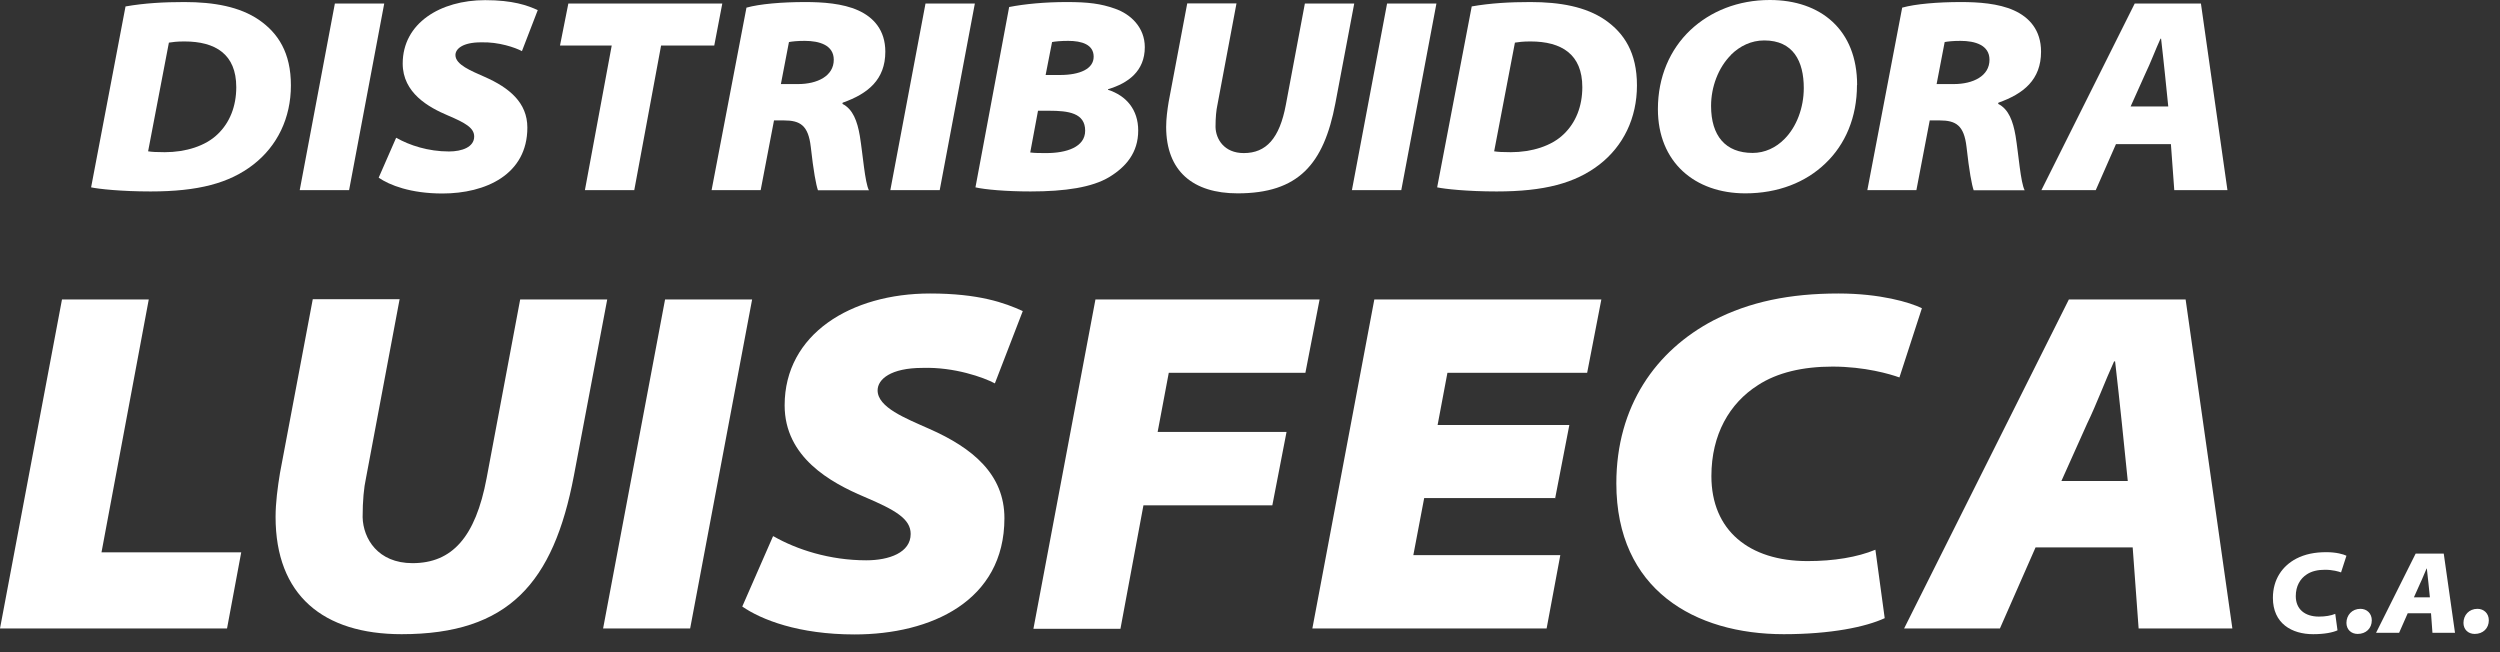 <svg width="138" height="36" viewBox="0 0 138 36" fill="none" xmlns="http://www.w3.org/2000/svg">
<rect x="0" y="0" width="138" height="36" fill="#333333" stroke="none"/>
<path d="M6.929 0.356C7.98 0.17 9.072 0.113 10.172 0.113C11.821 0.113 13.228 0.372 14.287 1.092C15.355 1.827 16.058 2.911 16.058 4.714C16.058 6.517 15.306 8.062 13.98 9.088C12.654 10.115 10.94 10.568 8.312 10.568C6.679 10.568 5.45 10.431 5.029 10.342L6.929 0.356ZM8.183 8.353C8.369 8.385 8.643 8.401 9.096 8.401C10.244 8.401 11.344 8.062 12.015 7.407C12.686 6.768 13.042 5.862 13.042 4.811C13.042 2.992 11.894 2.288 10.18 2.288C9.767 2.288 9.525 2.321 9.323 2.353L8.174 8.361L8.183 8.353Z" fill="white"/>
<path d="M21.21 0.194L19.27 10.495H16.545L18.485 0.194H21.21Z" fill="white"/>
<path d="M21.881 7.609C22.601 8.021 23.636 8.361 24.784 8.361C25.503 8.361 26.175 8.118 26.175 7.536C26.175 7.059 25.689 6.784 24.719 6.371C23.668 5.927 22.229 5.134 22.229 3.509C22.229 1.277 24.307 0.008 26.781 0.008C28.309 0.008 29.118 0.299 29.684 0.558L28.811 2.822C28.463 2.636 27.541 2.304 26.547 2.337C25.552 2.337 25.14 2.692 25.14 3.04C25.14 3.574 26.013 3.913 26.757 4.245C28.115 4.843 29.11 5.668 29.11 7.043C29.11 9.638 26.805 10.681 24.42 10.681C22.665 10.681 21.501 10.22 20.903 9.808L21.865 7.609H21.881Z" fill="white"/>
<path d="M33.775 2.514H30.912L31.373 0.194H39.871L39.427 2.514H36.492L35.012 10.495H32.287L33.767 2.514H33.775Z" fill="white"/>
<path d="M41.213 0.42C41.932 0.218 43.17 0.113 44.439 0.113C45.401 0.113 46.517 0.186 47.374 0.574C48.215 0.954 48.87 1.658 48.87 2.854C48.87 4.399 47.908 5.175 46.517 5.668L46.501 5.733C47.083 6.024 47.326 6.695 47.463 7.504C47.633 8.547 47.738 10.059 47.965 10.504H45.151C45.045 10.196 44.908 9.477 44.754 8.102C44.617 6.921 44.172 6.647 43.275 6.647H42.725L41.989 10.495H39.28L41.205 0.42H41.213ZM43.105 4.641H44.051C45.118 4.641 46.024 4.197 46.024 3.299C46.024 2.49 45.231 2.256 44.423 2.256C43.994 2.256 43.736 2.288 43.55 2.321L43.105 4.641Z" fill="white"/>
<path d="M53.812 0.194L51.872 10.495H49.147L51.088 0.194H53.812Z" fill="white"/>
<path d="M55.705 0.388C56.562 0.218 57.694 0.113 58.883 0.113C60.071 0.113 60.767 0.202 61.543 0.477C62.432 0.784 63.193 1.528 63.193 2.604C63.193 3.922 62.279 4.593 61.163 4.924V4.957C62.174 5.28 62.829 6.056 62.829 7.204C62.829 8.425 62.157 9.21 61.228 9.776C60.282 10.342 58.81 10.568 56.886 10.568C55.543 10.568 54.363 10.463 53.845 10.342L55.705 0.388ZM56.869 8.417C57.128 8.45 57.387 8.45 57.759 8.45C58.858 8.45 59.901 8.126 59.901 7.213C59.901 6.234 58.972 6.113 57.912 6.113H57.298L56.869 8.417ZM57.726 4.14H58.503C59.618 4.14 60.37 3.8 60.37 3.129C60.37 2.458 59.715 2.256 58.964 2.256C58.551 2.256 58.244 2.288 58.074 2.321L57.718 4.14H57.726Z" fill="white"/>
<path d="M68.253 0.194L67.202 5.789C67.137 6.08 67.097 6.493 67.097 7.01C67.113 7.681 67.574 8.45 68.657 8.45C69.894 8.45 70.63 7.641 70.978 5.789L72.029 0.194H74.754L73.711 5.709C73.072 9.072 71.665 10.673 68.317 10.673C65.859 10.673 64.372 9.452 64.372 7.002C64.372 6.558 64.436 6.072 64.509 5.628L65.536 0.186H68.261L68.253 0.194Z" fill="white"/>
<path d="M79.291 0.194L77.351 10.495H74.626L76.567 0.194H79.291Z" fill="white"/>
<path d="M81.231 0.356C82.282 0.17 83.374 0.113 84.473 0.113C86.123 0.113 87.53 0.372 88.589 1.092C89.656 1.827 90.36 2.911 90.36 4.714C90.36 6.517 89.608 8.062 88.282 9.088C86.947 10.115 85.241 10.568 82.613 10.568C80.98 10.568 79.751 10.431 79.331 10.342L81.239 0.356H81.231ZM82.484 8.353C82.67 8.385 82.945 8.401 83.398 8.401C84.546 8.401 85.646 8.062 86.317 7.407C86.988 6.768 87.344 5.862 87.344 4.811C87.344 2.992 86.195 2.288 84.481 2.288C84.069 2.288 83.826 2.321 83.624 2.353L82.476 8.361L82.484 8.353Z" fill="white"/>
<path d="M102.505 4.698C102.505 6.469 101.866 7.973 100.758 9.024C99.674 10.067 98.146 10.673 96.343 10.673C93.562 10.673 91.516 8.959 91.516 6.024C91.516 4.237 92.187 2.725 93.303 1.666C94.419 0.615 95.947 0 97.694 0C100.507 0 102.513 1.65 102.513 4.69L102.505 4.698ZM95.551 3.032C94.847 3.736 94.451 4.803 94.451 5.846C94.451 7.496 95.243 8.442 96.747 8.442C97.418 8.442 98.033 8.151 98.502 7.673C99.173 7.002 99.569 5.943 99.569 4.86C99.569 3.38 98.987 2.232 97.386 2.232C96.667 2.232 96.044 2.539 95.551 3.024V3.032Z" fill="white"/>
<path d="M105.009 0.42C105.729 0.218 106.966 0.113 108.235 0.113C109.198 0.113 110.313 0.186 111.171 0.574C112.012 0.954 112.666 1.658 112.666 2.854C112.666 4.399 111.704 5.175 110.314 5.668L110.297 5.733C110.88 6.024 111.122 6.695 111.26 7.504C111.429 8.547 111.534 10.059 111.761 10.504H108.947C108.842 10.196 108.704 9.477 108.551 8.102C108.413 6.921 107.969 6.647 107.071 6.647H106.521L105.785 10.495H103.077L105.001 0.42H105.009ZM106.901 4.641H107.847C108.915 4.641 109.82 4.197 109.82 3.299C109.82 2.49 109.028 2.256 108.219 2.256C107.791 2.256 107.532 2.288 107.346 2.321L106.901 4.641Z" fill="white"/>
<path d="M116.801 7.956L115.686 10.495H112.686L117.836 0.194H121.491L122.955 10.495H120.02L119.834 7.956H116.793H116.801ZM119.688 5.878L119.502 4.059C119.437 3.477 119.365 2.733 119.292 2.134H119.26C118.985 2.733 118.71 3.477 118.419 4.075L117.61 5.878H119.688Z" fill="white"/>
<path d="M3.408 16.529H8.212L5.603 30.487H13.316L12.532 34.693H0L3.422 16.529H3.408Z" fill="white"/>
<path d="M22.056 16.529L20.202 26.395C20.088 26.909 20.017 27.636 20.017 28.548C20.046 29.732 20.858 31.086 22.769 31.086C24.95 31.086 26.247 29.66 26.861 26.395L28.714 16.529H33.519L31.68 26.253C30.553 32.184 28.072 35.007 22.17 35.007C17.836 35.007 15.212 32.854 15.212 28.534C15.212 27.75 15.326 26.894 15.455 26.11L17.265 16.515H22.07L22.056 16.529Z" fill="white"/>
<path d="M41.517 16.529L38.096 34.693H33.291L36.712 16.529H41.517Z" fill="white"/>
<path d="M42.699 29.603C43.967 30.331 45.792 30.929 47.817 30.929C49.086 30.929 50.269 30.502 50.269 29.475C50.269 28.634 49.414 28.149 47.703 27.422C45.849 26.638 43.312 25.241 43.312 22.375C43.312 18.44 46.976 16.201 51.338 16.201C54.033 16.201 55.459 16.715 56.457 17.171L54.917 21.163C54.304 20.835 52.679 20.251 50.925 20.308C49.171 20.308 48.444 20.935 48.444 21.548C48.444 22.489 49.984 23.088 51.296 23.672C53.691 24.727 55.444 26.182 55.444 28.605C55.444 33.182 51.381 35.021 47.175 35.021C44.081 35.021 42.028 34.209 40.973 33.481L42.67 29.603H42.699Z" fill="white"/>
<path d="M60.466 16.529H72.842L72.058 20.579H64.516L63.902 23.843H71.017L70.233 27.893H63.118L61.849 34.708H57.045L60.466 16.544V16.529Z" fill="white"/>
<path d="M85.872 27.493H78.615L78.016 30.644H86.129L85.373 34.693H72.442L75.863 16.529H88.395L87.611 20.579H79.898L79.356 23.459H86.628L85.844 27.508L85.872 27.493Z" fill="white"/>
<path d="M104.036 34.123C102.981 34.608 101.07 35.007 98.461 35.007C93.557 35.007 89.222 32.555 89.222 26.681C89.222 22.418 91.404 19.352 94.583 17.684C96.579 16.658 98.789 16.201 101.484 16.201C103.779 16.201 105.419 16.686 106.089 17.014L104.848 20.835C104.335 20.65 102.938 20.236 101.156 20.236C99.516 20.236 98.105 20.564 97.035 21.263C95.467 22.261 94.469 23.986 94.469 26.281C94.469 29.276 96.551 30.972 99.773 30.972C101.227 30.972 102.524 30.758 103.522 30.345L104.036 34.123Z" fill="white"/>
<path d="M112.363 30.216L110.395 34.693H105.106L114.202 16.529H120.646L123.227 34.693H118.052L117.724 30.216H112.363ZM117.453 26.552L117.125 23.345C117.011 22.318 116.882 21.006 116.754 19.951H116.697C116.212 21.006 115.728 22.318 115.214 23.373L113.789 26.552H117.453Z" fill="white"/>
<path d="M129.03 34.794C128.776 34.911 128.316 35.007 127.688 35.007C126.507 35.007 125.464 34.417 125.464 33.003C125.464 31.977 125.989 31.239 126.755 30.837C127.235 30.59 127.767 30.48 128.416 30.48C128.968 30.48 129.363 30.597 129.524 30.676L129.226 31.596C129.102 31.551 128.766 31.451 128.337 31.451C127.942 31.451 127.602 31.53 127.345 31.699C126.967 31.939 126.727 32.354 126.727 32.907C126.727 33.627 127.228 34.036 128.004 34.036C128.354 34.036 128.666 33.984 128.906 33.885L129.03 34.794Z" fill="white"/>
<path d="M129.523 34.386C129.523 33.957 129.829 33.607 130.295 33.607C130.652 33.607 130.923 33.861 130.923 34.242C130.923 34.684 130.604 34.993 130.144 34.993C129.774 34.993 129.523 34.739 129.523 34.382V34.386Z" fill="white"/>
<path d="M132.905 33.854L132.431 34.931H131.158L133.344 30.559H134.895L135.516 34.931H134.271L134.192 33.854H132.901H132.905ZM134.13 32.972L134.051 32.2C134.023 31.953 133.993 31.637 133.962 31.383H133.948C133.831 31.637 133.715 31.953 133.591 32.206L133.248 32.972H134.13Z" fill="white"/>
<path d="M135.983 34.386C135.983 33.957 136.288 33.607 136.755 33.607C137.112 33.607 137.383 33.861 137.383 34.242C137.383 34.684 137.064 34.993 136.604 34.993C136.233 34.993 135.983 34.739 135.983 34.382V34.386Z" fill="white"/>
</svg>
